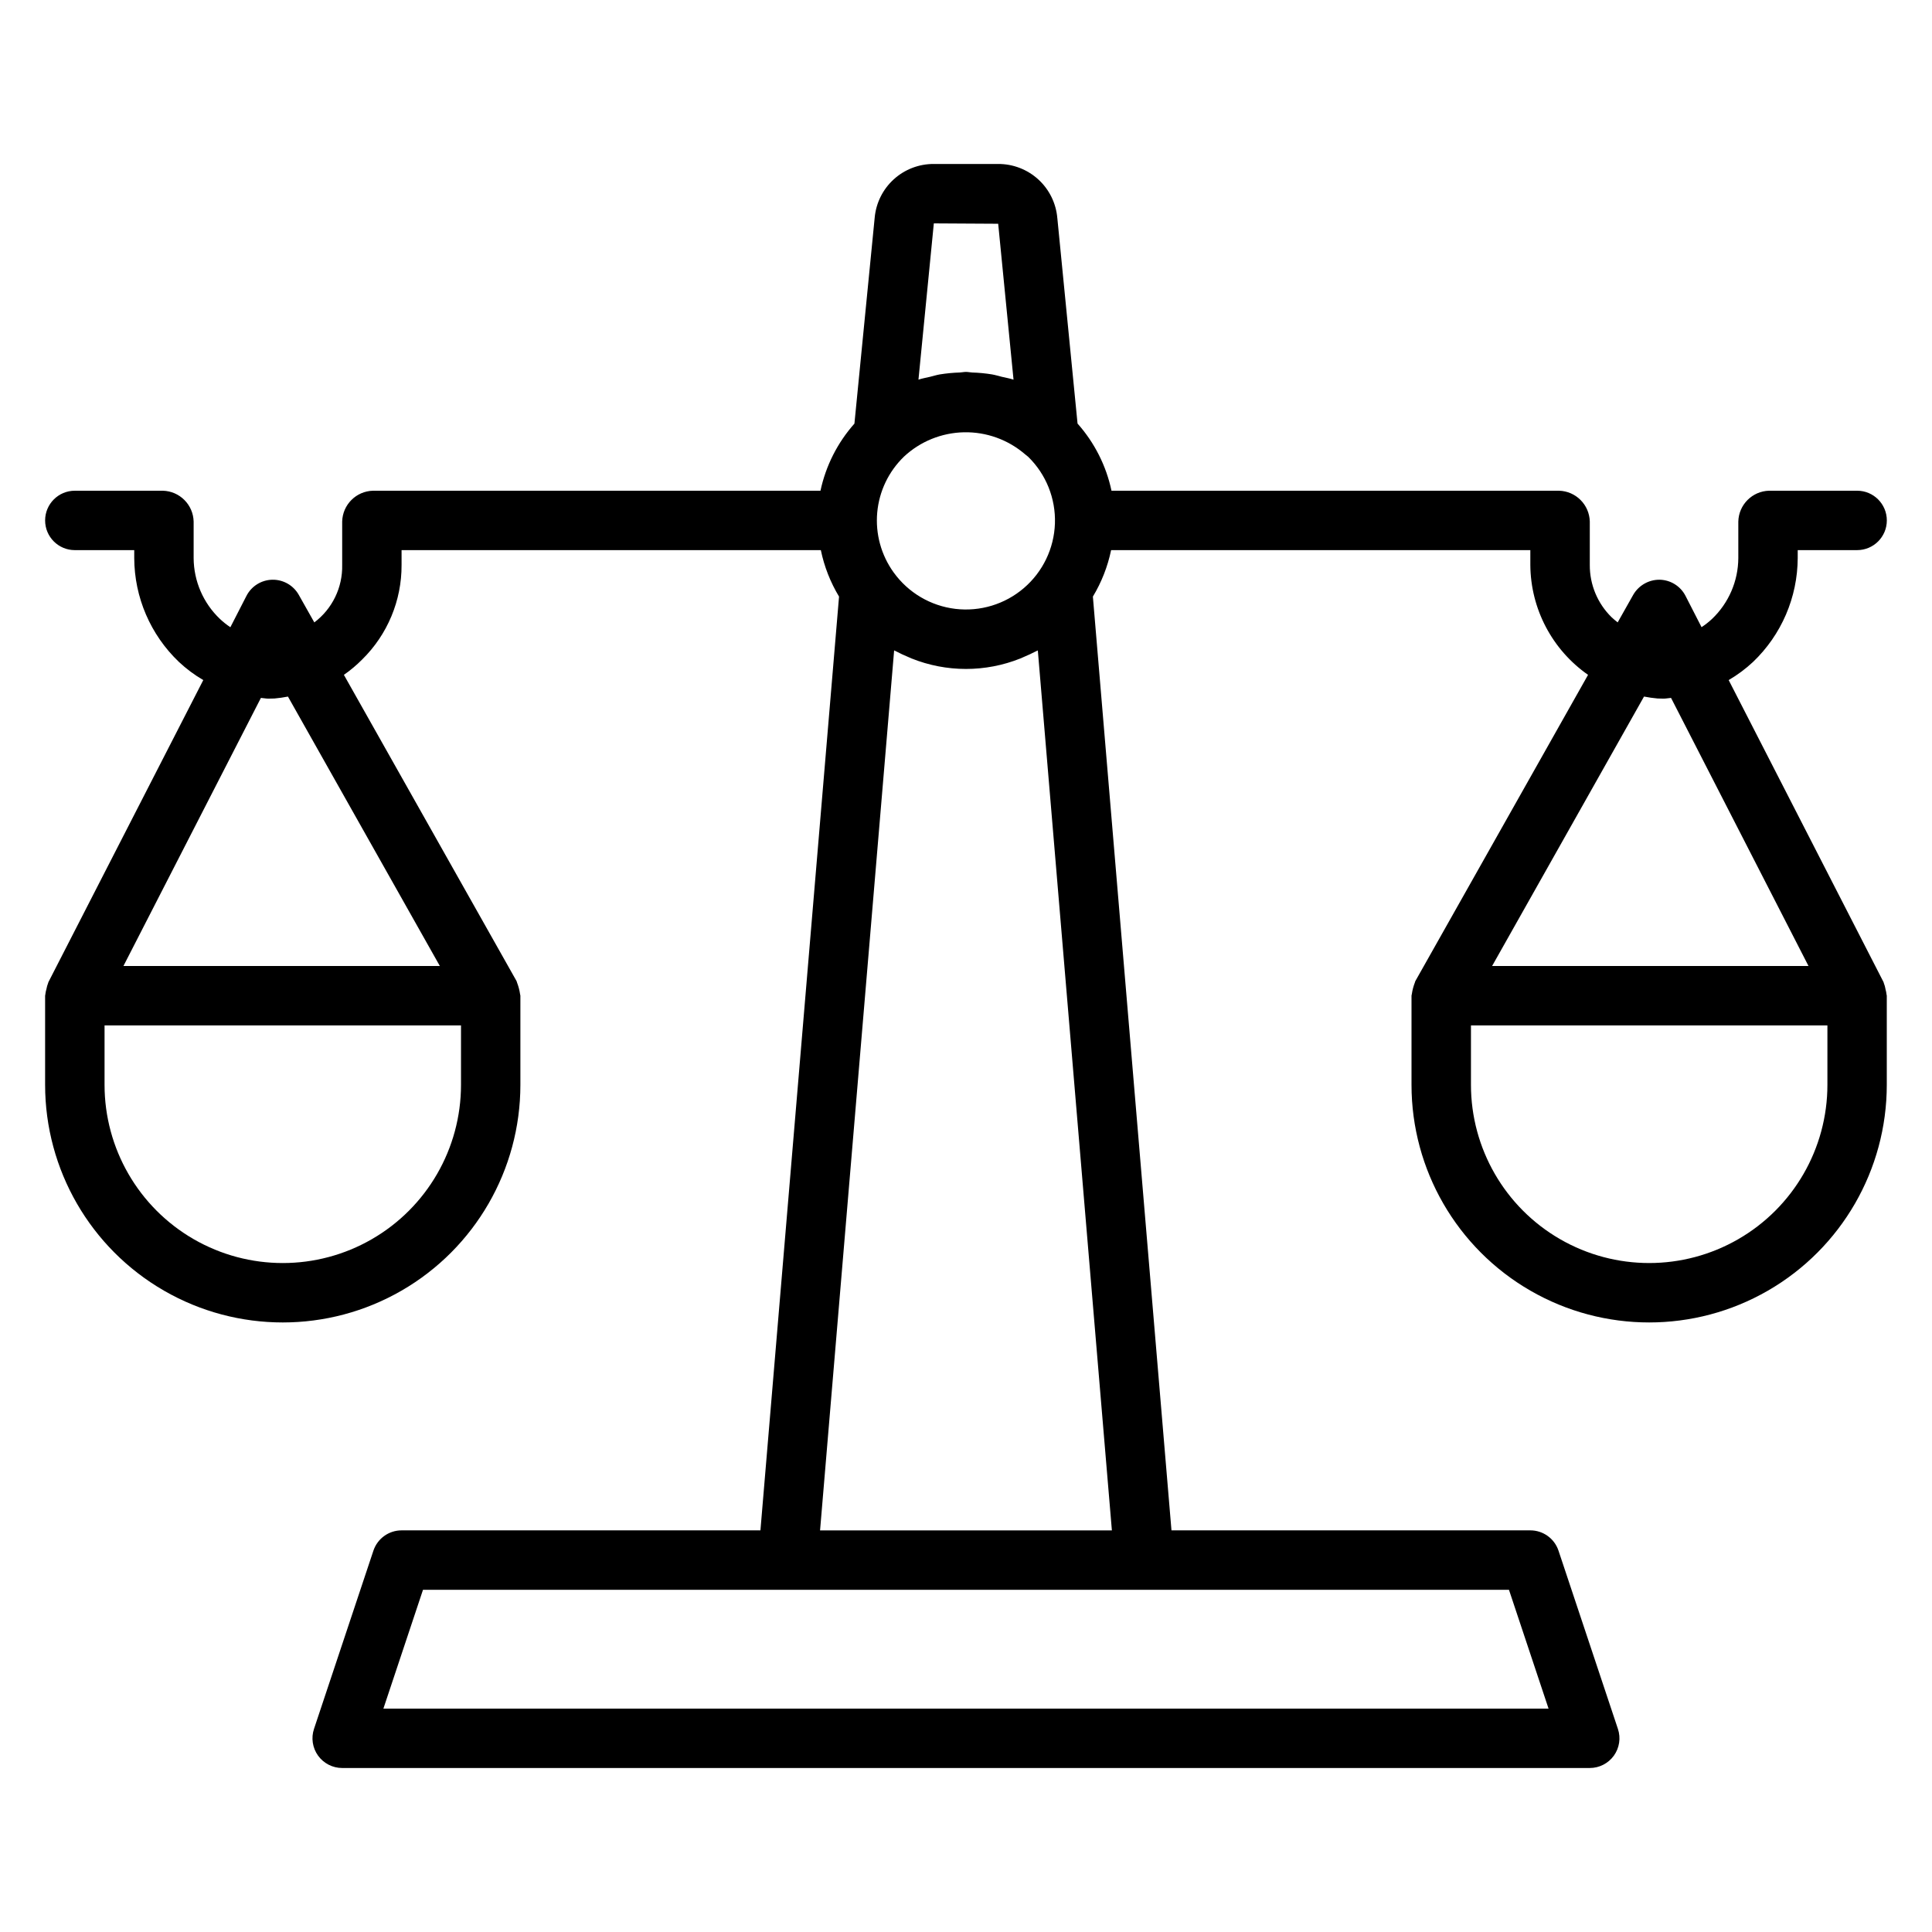 <?xml version="1.0" encoding="UTF-8"?>
<!-- Uploaded to: ICON Repo, www.iconrepo.com, Generator: ICON Repo Mixer Tools -->
<svg fill="#000000" width="800px" height="800px" version="1.1" viewBox="144 144 512 512" xmlns="http://www.w3.org/2000/svg">
 <path d="m643.67 406.09c-0.09-0.527-0.238-1.047-0.434-1.543-0.039-0.086-0.031-0.18-0.074-0.266l-41.047-80.055c2.324-1.355 4.488-2.965 6.453-4.801 7.527-7.184 11.805-17.125 11.844-27.531v-2.106h15.746c4.348 0 7.871-3.523 7.871-7.871 0-4.348-3.523-7.871-7.871-7.871h-23.324c-4.461 0.113-8.051 3.703-8.164 8.164v9.684c-0.031 6.098-2.547 11.926-6.965 16.129-0.863 0.809-1.789 1.535-2.777 2.184l-4.25-8.293c-1.32-2.578-3.953-4.223-6.848-4.281-2.891-0.031-5.57 1.5-7.012 4.004l-4.117 7.301c-0.57-0.43-1.113-0.891-1.633-1.379-3.711-3.644-5.785-8.633-5.758-13.832v-11.516c-0.113-4.461-3.703-8.051-8.164-8.164h-118.59c-1.402-6.613-4.504-12.746-8.996-17.797l-5.352-54.41h-0.004c-0.32-3.934-2.113-7.598-5.019-10.266-2.91-2.668-6.719-4.141-10.664-4.121h-17.047c-3.93-0.023-7.731 1.434-10.633 4.082-2.906 2.648-4.707 6.297-5.047 10.215l-5.363 54.516v-0.004c-4.484 5.051-7.582 11.18-8.996 17.785h-118.59c-4.461 0.113-8.051 3.703-8.164 8.164v11.516c0.133 5.965-2.617 11.629-7.383 15.219l-4.121-7.309c-1.426-2.523-4.117-4.059-7.016-4.004-2.894 0.059-5.527 1.703-6.848 4.281l-4.262 8.309c-0.98-0.652-1.906-1.391-2.766-2.199-4.422-4.203-6.938-10.031-6.969-16.129v-9.684c-0.113-4.461-3.703-8.051-8.164-8.164h-23.324c-4.348 0-7.871 3.523-7.871 7.871 0 4.348 3.523 7.871 7.871 7.871h15.746v2.106c0.039 10.402 4.312 20.344 11.844 27.523 1.965 1.84 4.129 3.453 6.453 4.809l-41.047 80.055c-0.043 0.086-0.035 0.18-0.078 0.27v-0.004c-0.195 0.496-0.34 1.008-0.434 1.531-0.148 0.492-0.25 1-0.305 1.512 0.004 0.098-0.051 0.18-0.051 0.281v23.617c0 22.496 12.004 43.289 31.488 54.539 19.484 11.246 43.492 11.246 62.977 0 19.484-11.25 31.488-32.043 31.488-54.539v-23.617c0-0.152-0.078-0.281-0.086-0.43-0.148-1.035-0.414-2.047-0.793-3.023-0.066-0.133-0.059-0.285-0.133-0.414l-45.762-81.16h-0.004c1.734-1.203 3.352-2.566 4.84-4.066 6.719-6.598 10.488-15.633 10.449-25.051v-3.938h111.11c0.898 4.348 2.531 8.512 4.824 12.312l-20.832 247.46h-95.098c-3.387 0-6.394 2.168-7.469 5.383l-15.742 47.23c-0.801 2.402-0.398 5.039 1.082 7.094 1.48 2.051 3.856 3.269 6.387 3.269h330.62c2.531 0 4.906-1.215 6.387-3.269 1.477-2.055 1.879-4.691 1.074-7.094l-15.742-47.23c-1.07-3.215-4.078-5.383-7.465-5.383h-95.102l-20.828-247.46c2.293-3.801 3.926-7.965 4.828-12.312h111.1v3.938c0.078 11.609 5.781 22.461 15.297 29.113l-45.77 81.16c-0.078 0.133-0.07 0.281-0.133 0.414h-0.004c-0.379 0.977-0.645 1.992-0.793 3.031-0.008 0.152-0.086 0.277-0.086 0.426v23.617c0 22.496 12.004 43.289 31.488 54.539 19.484 11.246 43.492 11.246 62.977 0 19.484-11.25 31.488-32.043 31.488-54.539v-23.617c0-0.102-0.055-0.184-0.059-0.285-0.051-0.508-0.152-1.008-0.301-1.496zm-377.5 25.398c0 16.871-9.004 32.465-23.617 40.902-14.613 8.438-32.617 8.438-47.234 0-14.613-8.438-23.613-24.031-23.613-40.902v-15.746h94.465zm-5.606-31.488h-83.852l36.43-71.047c0.66 0.039 1.301 0.191 1.969 0.191 0.527 0 1.055-0.012 1.582-0.035v0.004c1.215-0.109 2.422-0.277 3.617-0.512zm130.91-196.8 17.055 0.098 4.066 41.316c-1.008-0.34-2.074-0.508-3.113-0.762-0.84-0.207-1.66-0.465-2.519-0.617v-0.004c-1.758-0.289-3.535-0.461-5.32-0.512-0.555-0.023-1.086-0.16-1.645-0.16s-1.094 0.137-1.648 0.156c-1.785 0.055-3.559 0.227-5.32 0.512-0.867 0.156-1.699 0.414-2.555 0.629-1.023 0.25-2.082 0.418-3.074 0.754zm-7.914 61.812c4.328-4.039 9.996-6.332 15.914-6.453 5.918-0.117 11.672 1.953 16.156 5.812 0.285 0.254 0.605 0.445 0.879 0.715 4.719 4.629 7.277 11.023 7.059 17.633-0.223 6.606-3.203 12.816-8.223 17.117-5.016 4.305-11.609 6.305-18.172 5.519-6.562-0.789-12.492-4.293-16.348-9.66l-0.008-0.008c-3.305-4.59-4.848-10.215-4.344-15.848 0.504-5.633 3.019-10.895 7.086-14.824zm160.33 300.3 10.492 31.488h-308.78l10.496-31.488zm-105.23-15.746h-77.336l19.629-233.2c0.156 0.086 0.328 0.145 0.488 0.227 1.078 0.578 2.191 1.074 3.316 1.547 0.266 0.109 0.52 0.246 0.789 0.348 9.266 3.719 19.605 3.719 28.875 0.008 0.309-0.117 0.598-0.273 0.902-0.398 1.082-0.461 2.156-0.938 3.195-1.488 0.168-0.09 0.348-0.148 0.516-0.234zm141.02-220.97c1.195 0.234 2.402 0.402 3.613 0.512 0.531 0.023 1.059 0.035 1.59 0.035 0.664 0 1.305-0.152 1.961-0.191l36.426 71.047h-83.848zm48.602 102.89c0 16.871-9.004 32.465-23.617 40.902s-32.621 8.438-47.234 0-23.613-24.031-23.613-40.902v-15.746h94.465z"/>
</svg>